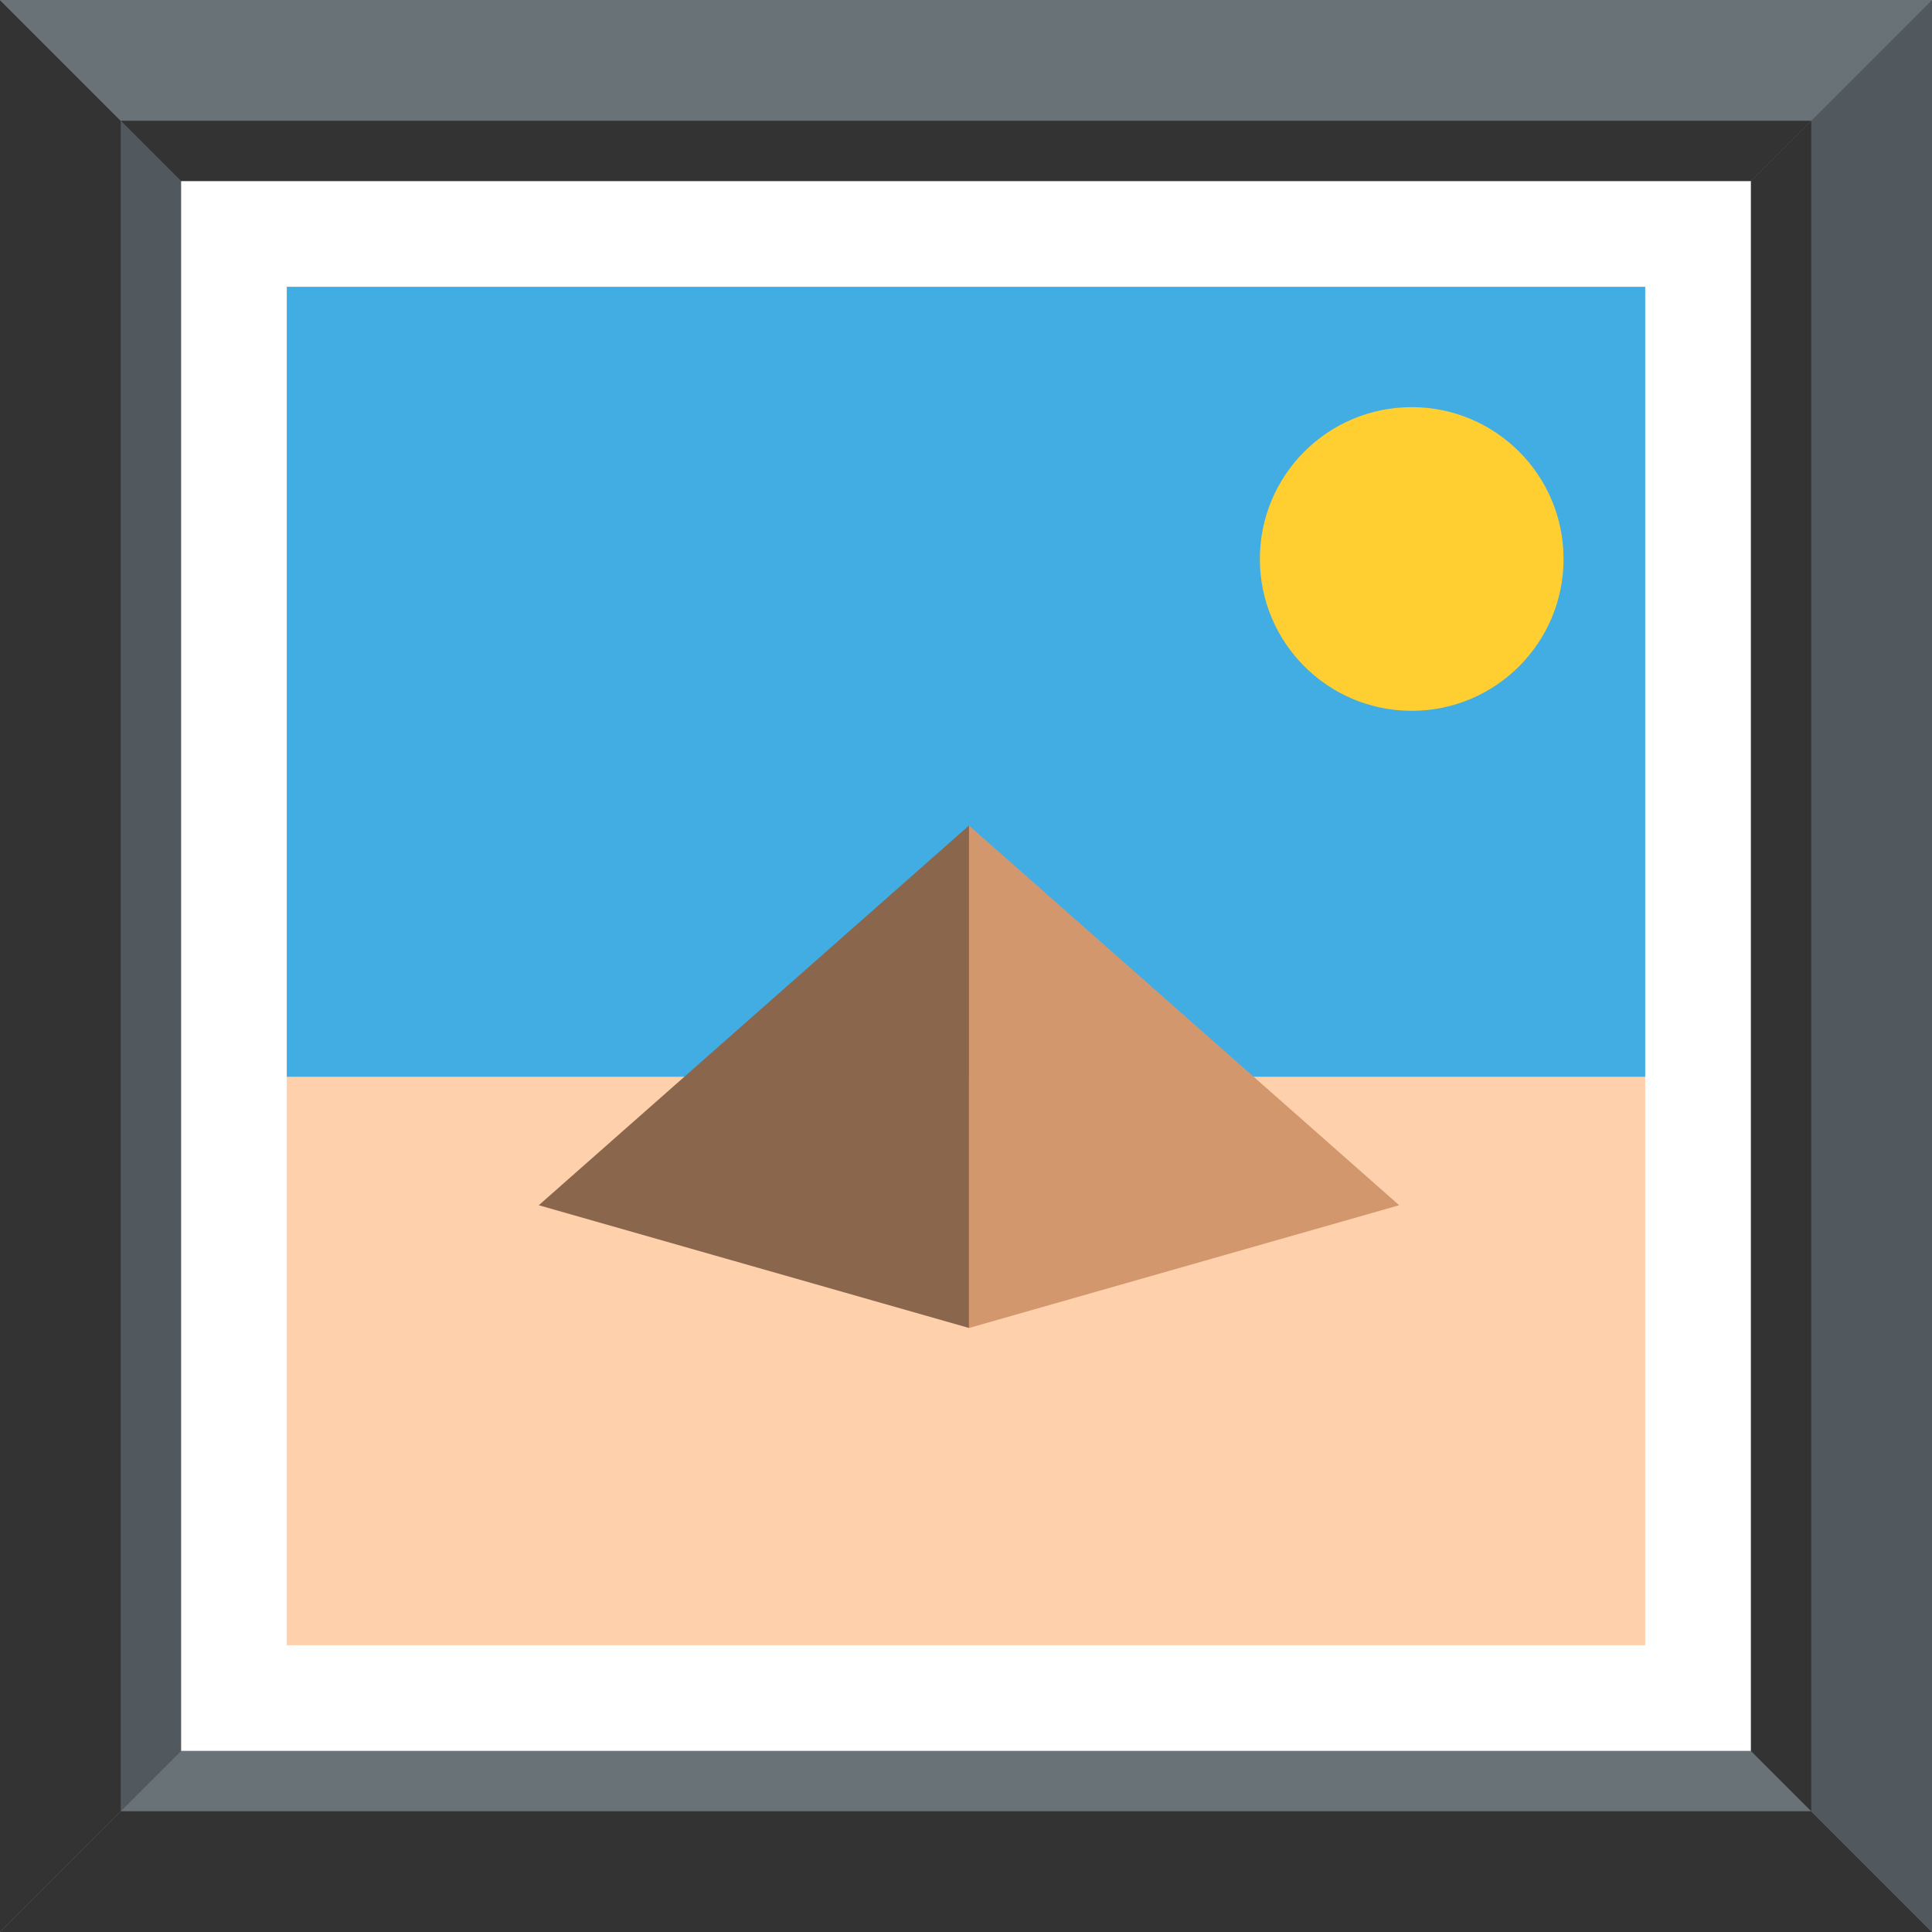 <svg xmlns="http://www.w3.org/2000/svg" viewBox="0 0 64 64" enable-background="new 0 0 64 64"><rect x="0" y="0" width="64" height="64" fill="#808080" stroke="none"/><path fill="#333" d="m0 0v64l32-32z"/><path fill="#697277" d="m64 0h-64l32 32z"/><path fill="#333" d="m0 64h64l-32-32z"/><g fill="#52595e"><path d="m32 32l32 32v-64z"/><path d="m4 4v56l28-28z"/></g><path fill="#333" d="m60 4h-56l28 28z"/><path fill="#697277" d="m4 60h56l-28-28z"/><path fill="#333" d="m32 32l28 28v-56z"/><path fill="#d0d0d0" d="M56,54.293C56,55.235,55.236,56,54.295,56H9.707C8.766,56,8,55.235,8,54.293V9.707
			C8,8.764,8.766,8,9.707,8h44.588C55.236,8,56,8.764,56,9.707V54.293z"/><path fill="#42ade2" d="M56,54.293C56,55.235,55.236,56,54.295,56H9.707C8.766,56,8,55.235,8,54.293V9.707
			C8,8.764,8.766,8,9.707,8h44.588C55.236,8,56,8.764,56,9.707V54.293z"/><path fill="#fed0ac" d="M 8.193,35.669 H56 V56 H8.193 z"/><circle fill="#ffce31" cx="46.765" cy="18.517" r="5.03"/><path fill="#89664c" d="m17.848 39.925l14.252 4.066v-16.644z"/><path fill="#d3976e" d="m46.35 39.925l-14.25 4.066v-16.644z"/><path fill="#fff" d="m6 6v52h52v-52h-52m48.5 48.5h-45v-45h45v45"/></svg>